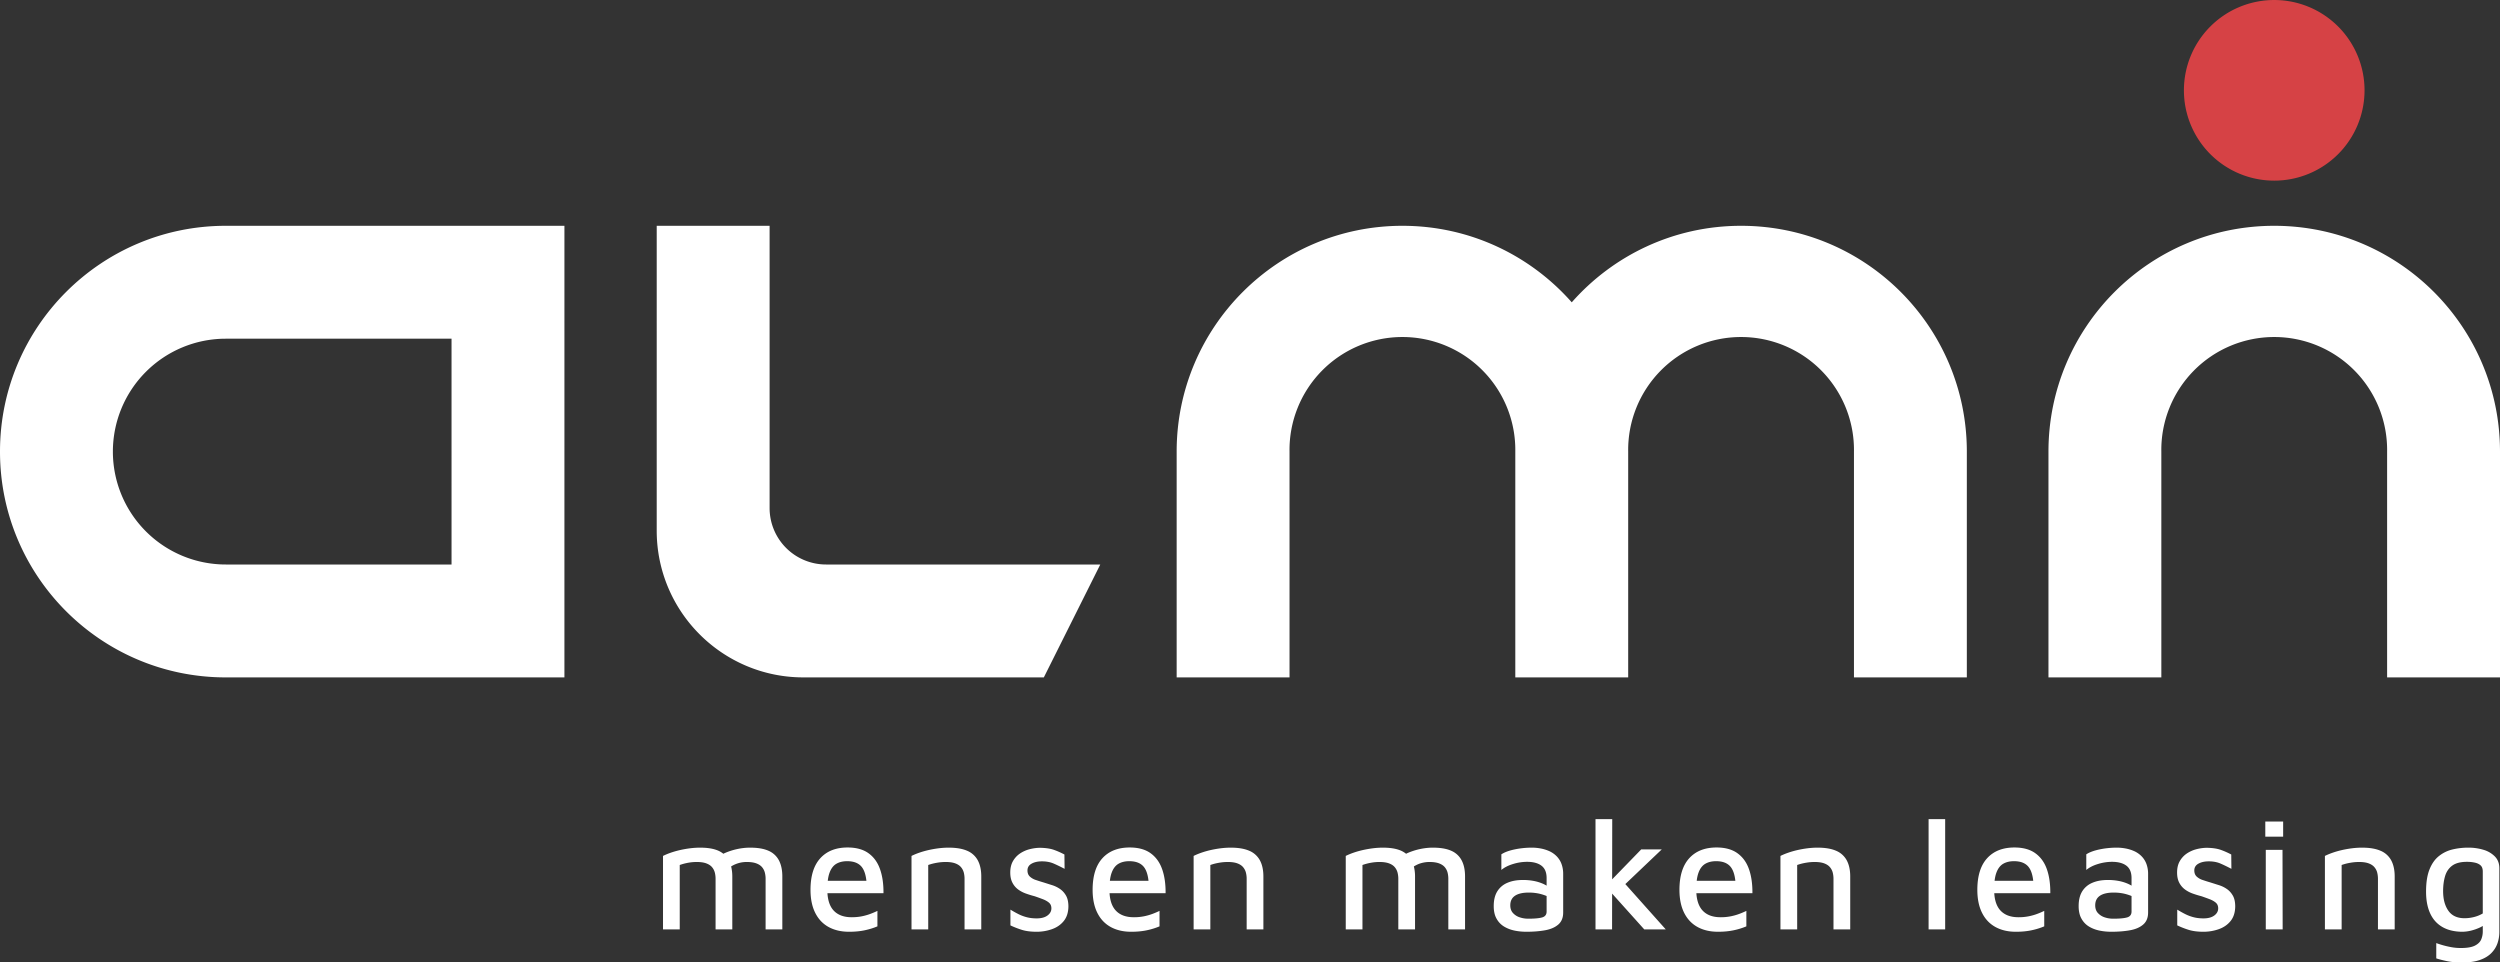 <svg width="200" height="77" viewBox="0 0 200 77" xmlns="http://www.w3.org/2000/svg">
    <rect x="0" y="0" width="200" height="77" fill="#333333" stroke="none"/>
    <g fill="none" fill-rule="evenodd">
        <path d="M181.938 14.451a7.225 7.225 0 0 0 7.225-7.225 7.225 7.225 0 1 0-7.225 7.225" fill="#D64245"/>
        <path d="M88.023 45.16h-21.94a4.516 4.516 0 0 1-4.515-4.516v-22.58h-9.031V42.45c0 6.485 5.256 11.742 11.74 11.742h19.23l4.516-9.032Zm93.915-27.096c-9.975 0-18.061 8.087-18.061 18.064v18.064h9.03V36.128a9.032 9.032 0 1 1 18.062 0v18.064H200V36.128c0-9.977-8.086-18.064-18.062-18.064m-42.652 0c-5.396 0-10.237 2.37-13.546 6.122-3.31-3.752-8.15-6.122-13.546-6.122-9.976 0-18.062 8.087-18.062 18.064v18.064h9.03V36.128a9.032 9.032 0 1 1 18.062 0v18.064h9.031V36.128a9.032 9.032 0 1 1 18.062 0v18.064h9.03V36.128c0-9.977-8.086-18.064-18.061-18.064M36.123 45.16H18.062a9.031 9.031 0 0 1-9.031-9.032 9.031 9.031 0 0 1 9.03-9.032h18.062V45.16ZM18.062 18.064C8.086 18.064 0 26.152 0 36.128c0 9.977 8.086 18.064 18.062 18.064h27.092V18.064H18.062Zm163.162 48.867h1.428v-1.21h-1.428v1.21ZM61.477 68.06c-.374-.166-.863-.248-1.466-.248-.34 0-.686.038-1.038.114a5.295 5.295 0 0 0-1.02.332c-.03.013-.055.03-.084.044a1.814 1.814 0 0 0-.394-.242c-.374-.166-.862-.248-1.465-.248-.255 0-.518.017-.79.05a8.43 8.43 0 0 0-.803.14c-.263.06-.512.13-.746.211a5.26 5.26 0 0 0-.63.261v5.876h1.338v-5.15c.212-.076.433-.135.662-.177.23-.043.46-.064.689-.064.322 0 .584.038.783.115.2.076.353.18.46.312a1.1 1.1 0 0 1 .216.433c.038.157.057.317.057.478v4.053h1.338v-4.231c0-.298-.034-.563-.094-.803a2.326 2.326 0 0 1 1.241-.357c.323 0 .584.038.784.115.2.076.352.18.459.312a1.1 1.1 0 0 1 .216.433c.038.157.058.317.058.478v4.053h1.338v-4.231c0-.519-.092-.95-.274-1.294a1.69 1.69 0 0 0-.835-.765m4.744 2.403c.03-.25.077-.466.143-.644.123-.336.304-.573.541-.714.238-.14.527-.21.867-.21.527 0 .913.151 1.16.452.203.25.327.626.38 1.116h-3.091Zm4.182-.924c-.19-.548-.498-.975-.923-1.281-.425-.306-.982-.459-1.67-.459-.934 0-1.663.287-2.185.86-.523.574-.784 1.417-.784 2.53 0 .722.125 1.334.376 1.835.25.502.607.88 1.07 1.135.464.255 1.01.382 1.638.382.467 0 .888-.04 1.262-.121.373-.08.709-.185 1.007-.312V72.87a6.118 6.118 0 0 1-.548.235c-.213.081-.445.147-.695.198-.25.05-.52.076-.81.076-.645 0-1.133-.185-1.465-.554-.29-.323-.444-.785-.481-1.37h4.483c.008-.73-.083-1.37-.275-1.918Zm6.965-1.479c-.382-.166-.875-.248-1.478-.248-.255 0-.519.017-.79.05a8.43 8.43 0 0 0-.803.14c-.264.06-.512.13-.746.211a5.26 5.26 0 0 0-.63.261v5.876h1.337v-5.15c.213-.076.44-.135.682-.177a4.07 4.07 0 0 1 .708-.064c.322 0 .584.038.783.115.2.076.353.18.459.312a1.1 1.1 0 0 1 .217.433c.038.157.057.317.057.478v4.053h1.338v-4.231c0-.519-.094-.95-.28-1.294a1.714 1.714 0 0 0-.854-.765m7.442 3.065a2.332 2.332 0 0 0-.637-.312l-.663-.21c-.23-.068-.444-.136-.643-.204a1.274 1.274 0 0 1-.485-.28c-.123-.12-.184-.28-.184-.485 0-.237.11-.418.331-.541.22-.124.497-.185.828-.185.357 0 .672.06.943.179.272.118.561.259.867.42l-.013-1.147a6.316 6.316 0 0 0-.835-.37c-.284-.102-.652-.157-1.102-.166-.272 0-.55.037-.835.109a2.466 2.466 0 0 0-.777.344 1.823 1.823 0 0 0-.567.612c-.144.25-.217.554-.217.91 0 .324.058.596.173.817.114.22.267.401.458.542.192.14.402.25.631.33.23.082.459.152.688.211.221.076.433.153.638.23.203.076.371.17.503.28.132.11.198.263.198.459 0 .23-.105.42-.313.573-.208.153-.495.23-.86.23-.289 0-.55-.03-.784-.09a3.295 3.295 0 0 1-.669-.248 8.36 8.36 0 0 1-.65-.363v1.261c.306.145.618.266.937.364.318.097.707.146 1.166.146.416 0 .82-.068 1.21-.204.391-.136.708-.352.95-.65.242-.297.368-.684.376-1.16 0-.356-.062-.645-.185-.866-.123-.221-.283-.4-.478-.536m3.98-.662c.03-.25.077-.466.143-.644.123-.336.304-.573.542-.714.237-.14.526-.21.866-.21.527 0 .913.151 1.16.452.203.25.327.626.38 1.116H88.79Zm4.182-.924c-.19-.548-.499-.975-.923-1.281-.425-.306-.982-.459-1.67-.459-.934 0-1.663.287-2.186.86-.522.574-.783 1.417-.783 2.53 0 .722.125 1.334.376 1.835.25.502.607.88 1.07 1.135.463.255 1.009.382 1.638.382.467 0 .888-.04 1.261-.121a5.49 5.49 0 0 0 1.007-.312V72.87a6.078 6.078 0 0 1-.548.235c-.212.081-.444.147-.694.198a4.06 4.06 0 0 1-.81.076c-.645 0-1.134-.185-1.465-.554-.29-.323-.445-.785-.481-1.37h4.483c.008-.73-.083-1.37-.275-1.918Zm6.965-1.479c-.383-.166-.876-.248-1.479-.248-.254 0-.518.017-.79.05a8.43 8.43 0 0 0-.803.14 7.1 7.1 0 0 0-.745.211c-.234.081-.444.168-.63.261v5.876h1.337v-5.15c.212-.076.44-.135.682-.177a4.07 4.07 0 0 1 .707-.064c.323 0 .584.038.784.115.2.076.352.18.459.312.106.132.178.276.216.433.039.157.058.317.058.478v4.053h1.338v-4.231c0-.519-.094-.95-.28-1.294a1.714 1.714 0 0 0-.854-.765m16.159 0c-.374-.166-.863-.248-1.466-.248-.34 0-.686.038-1.039.114a5.299 5.299 0 0 0-1.02.332c-.029.013-.055.03-.084.044a1.824 1.824 0 0 0-.393-.242c-.374-.166-.863-.248-1.465-.248-.255 0-.519.017-.79.05-.273.035-.54.082-.803.14-.264.06-.513.13-.746.211-.234.081-.444.168-.63.261v5.876h1.337v-5.15c.213-.076.433-.135.663-.177a3.75 3.75 0 0 1 .688-.064c.323 0 .584.038.784.115.2.076.352.18.458.312a1.1 1.1 0 0 1 .217.433c.038.157.058.317.058.478v4.053h1.338v-4.231a3.28 3.28 0 0 0-.094-.803c.179-.11.362-.199.552-.255.23-.068.46-.102.689-.102.322 0 .584.038.783.115.2.076.353.18.46.312.105.132.177.276.216.433.038.157.057.317.057.478v4.053h1.338v-4.231c0-.519-.091-.95-.274-1.294a1.688 1.688 0 0 0-.834-.765m7.633 4.862c0 .247-.12.404-.357.472-.238.068-.608.102-1.11.102-.237 0-.464-.036-.68-.108a1.264 1.264 0 0 1-.542-.344c-.145-.157-.217-.364-.217-.619 0-.34.125-.594.376-.764.25-.17.618-.255 1.102-.255.365 0 .705.045 1.02.134.15.043.286.09.408.142v1.24Zm.796-4.428a1.95 1.95 0 0 0-.567-.396 2.99 2.99 0 0 0-.682-.216 3.789 3.789 0 0 0-.72-.07c-.484 0-.954.049-1.408.146-.455.098-.8.228-1.039.39v1.248c.247-.204.56-.363.943-.478a3.84 3.84 0 0 1 1.11-.172c.5 0 .887.104 1.159.312.272.209.408.538.408.988v.606a2.788 2.788 0 0 0-.326-.166 3.48 3.48 0 0 0-.7-.21 4.538 4.538 0 0 0-.873-.077c-.484 0-.9.076-1.249.23a1.72 1.72 0 0 0-.803.688c-.187.306-.28.696-.28 1.172 0 .4.074.733.223 1 .148.268.348.478.599.632.25.152.529.26.834.324.306.064.625.096.956.096.56 0 1.062-.04 1.504-.121.441-.08.792-.233 1.051-.459.26-.225.389-.546.389-.962v-3.059a2.3 2.3 0 0 0-.14-.841 1.747 1.747 0 0 0-.389-.605Zm8.417-.542h-1.644l-2.326 2.395.007-4.817h-1.338v8.82h1.325l.004-2.862 2.57 2.862h1.72l-3.233-3.624 2.915-2.774Zm2.795 2.51c.03-.248.077-.465.143-.643.122-.336.303-.573.541-.714.238-.14.527-.21.867-.21.526 0 .913.151 1.16.452.203.25.327.626.38 1.116h-3.091Zm4.182-.923c-.19-.548-.499-.975-.924-1.281-.425-.306-.98-.459-1.669-.459-.935 0-1.663.287-2.186.86-.522.574-.784 1.417-.784 2.53 0 .722.126 1.334.376 1.835.251.502.608.88 1.07 1.135.464.255 1.01.382 1.638.382.468 0 .888-.04 1.262-.121a5.49 5.49 0 0 0 1.007-.312V72.87a6.078 6.078 0 0 1-.548.235c-.213.081-.444.147-.694.198a4.06 4.06 0 0 1-.81.076c-.646 0-1.134-.185-1.465-.554-.29-.323-.445-.785-.482-1.37h4.483c.009-.73-.083-1.37-.274-1.918Zm6.964-1.479c-.382-.166-.875-.248-1.478-.248-.255 0-.518.017-.79.05a8.43 8.43 0 0 0-.803.14 7.1 7.1 0 0 0-.745.211c-.234.081-.445.168-.631.261v5.876h1.338v-5.15c.212-.076.44-.135.682-.177a4.07 4.07 0 0 1 .707-.064c.323 0 .584.038.784.115.2.076.352.18.458.312.106.132.18.276.217.433.038.157.057.317.057.478v4.053h1.339v-4.231c0-.519-.094-.95-.28-1.294a1.714 1.714 0 0 0-.855-.765m7.404 6.29h1.326v-8.82h-1.326v8.82Zm5.28-3.887c.03-.25.077-.466.143-.644.123-.336.304-.573.542-.714.237-.14.526-.21.866-.21.527 0 .913.151 1.16.452.203.25.327.626.38 1.116h-3.091Zm4.182-.924c-.19-.548-.499-.975-.923-1.281-.425-.306-.981-.459-1.67-.459-.934 0-1.663.287-2.185.86-.523.574-.784 1.417-.784 2.53 0 .722.125 1.334.376 1.835.25.502.607.88 1.07 1.135.463.255 1.009.382 1.638.382.467 0 .888-.04 1.261-.121a5.49 5.49 0 0 0 1.007-.312V72.87a6.078 6.078 0 0 1-.548.235c-.212.081-.444.147-.694.198a4.06 4.06 0 0 1-.81.076c-.645 0-1.134-.185-1.465-.554-.29-.323-.445-.785-.481-1.37h4.483c.008-.73-.083-1.37-.275-1.918Zm6.774 3.383c0 .247-.12.404-.357.472-.238.068-.608.102-1.11.102-.237 0-.464-.036-.68-.108a1.264 1.264 0 0 1-.542-.344c-.145-.157-.217-.364-.217-.619 0-.34.125-.594.376-.764.25-.17.618-.255 1.102-.255.365 0 .705.045 1.02.134.15.043.286.09.408.142v1.24Zm.796-4.428a1.95 1.95 0 0 0-.567-.396 2.99 2.99 0 0 0-.682-.216 3.789 3.789 0 0 0-.72-.07c-.484 0-.954.049-1.408.146-.455.098-.8.228-1.039.39v1.248c.247-.204.56-.363.943-.478a3.84 3.84 0 0 1 1.11-.172c.5 0 .887.104 1.159.312.272.209.408.538.408.988v.606a2.788 2.788 0 0 0-.326-.166 3.48 3.48 0 0 0-.7-.21 4.538 4.538 0 0 0-.873-.077c-.484 0-.9.076-1.249.23a1.72 1.72 0 0 0-.803.688c-.187.306-.28.696-.28 1.172 0 .4.074.733.223 1 .148.268.348.478.599.632.25.152.529.26.834.324.306.064.625.096.956.096.56 0 1.062-.04 1.504-.121.441-.08.792-.233 1.05-.459.26-.225.39-.546.39-.962v-3.059a2.3 2.3 0 0 0-.14-.841 1.747 1.747 0 0 0-.389-.605Zm6.837 2.631a2.332 2.332 0 0 0-.638-.312l-.662-.21c-.23-.068-.444-.136-.644-.204a1.274 1.274 0 0 1-.484-.28c-.123-.12-.184-.28-.184-.485 0-.237.11-.418.33-.541.221-.124.498-.185.829-.185.357 0 .671.06.943.179.272.118.56.259.866.42l-.012-1.147a6.316 6.316 0 0 0-.835-.37c-.285-.102-.652-.157-1.102-.166-.272 0-.55.037-.835.109a2.466 2.466 0 0 0-.777.344 1.823 1.823 0 0 0-.567.612c-.145.25-.217.554-.217.91 0 .324.057.596.172.817.115.22.268.401.459.542.191.14.401.25.63.33.23.082.46.152.689.211.22.076.433.153.637.23.204.076.372.17.504.28.131.11.197.263.197.459 0 .23-.104.42-.312.573-.209.153-.495.23-.86.23-.29 0-.55-.03-.784-.09a3.295 3.295 0 0 1-.67-.248 8.36 8.36 0 0 1-.649-.363v1.261c.306.145.618.266.936.364.319.097.708.146 1.166.146.417 0 .82-.068 1.211-.204.39-.136.708-.352.95-.65.242-.297.367-.684.375-1.16 0-.356-.061-.645-.184-.866-.124-.221-.283-.4-.478-.536m3.107-3.135v6.36h1.35l-.012-6.36h-1.338Zm9.177.07c-.382-.166-.875-.248-1.478-.248-.255 0-.518.017-.79.05a8.43 8.43 0 0 0-.803.14 7.1 7.1 0 0 0-.745.211c-.234.081-.445.168-.631.261v5.876h1.338v-5.15c.212-.076.44-.135.682-.177a4.07 4.07 0 0 1 .707-.064c.323 0 .584.038.784.115.2.076.352.18.458.312.107.132.18.276.217.433.038.157.057.317.057.478v4.053h1.339v-4.231c0-.519-.094-.95-.28-1.294a1.714 1.714 0 0 0-.855-.765m8.182 5.015a2.561 2.561 0 0 1-.701.287 3.093 3.093 0 0 1-.752.096c-.586 0-1.02-.2-1.3-.6-.28-.399-.42-.921-.42-1.567 0-.433.05-.828.153-1.185.102-.357.29-.64.567-.848.276-.208.673-.312 1.191-.312.221 0 .43.021.625.064.195.042.35.116.465.223.115.106.172.27.172.49v3.352Zm.076-5.085a4.11 4.11 0 0 0-1.249-.178c-.433 0-.851.049-1.255.146a2.749 2.749 0 0 0-1.083.53c-.319.254-.57.611-.752 1.07-.183.459-.274 1.05-.274 1.771 0 .68.108 1.258.325 1.734.217.476.54.839.969 1.09.428.25.953.38 1.573.388.247 0 .495-.032.746-.095.25-.064.488-.149.714-.255.076-.036.142-.075.21-.114v.439c0 .23-.043.444-.128.643-.085.2-.253.364-.503.491s-.627.191-1.128.191c-.263 0-.52-.023-.77-.07a7.17 7.17 0 0 1-1.192-.325v1.224c.23.076.518.15.866.223.349.072.744.108 1.185.108.553 0 1.02-.064 1.402-.191.382-.128.69-.306.924-.535.234-.23.404-.491.51-.784.106-.293.16-.61.16-.95v-5.072c0-.383-.115-.695-.345-.937a2.095 2.095 0 0 0-.905-.542Z" fill="#FFF"/>
    </g>
</svg>